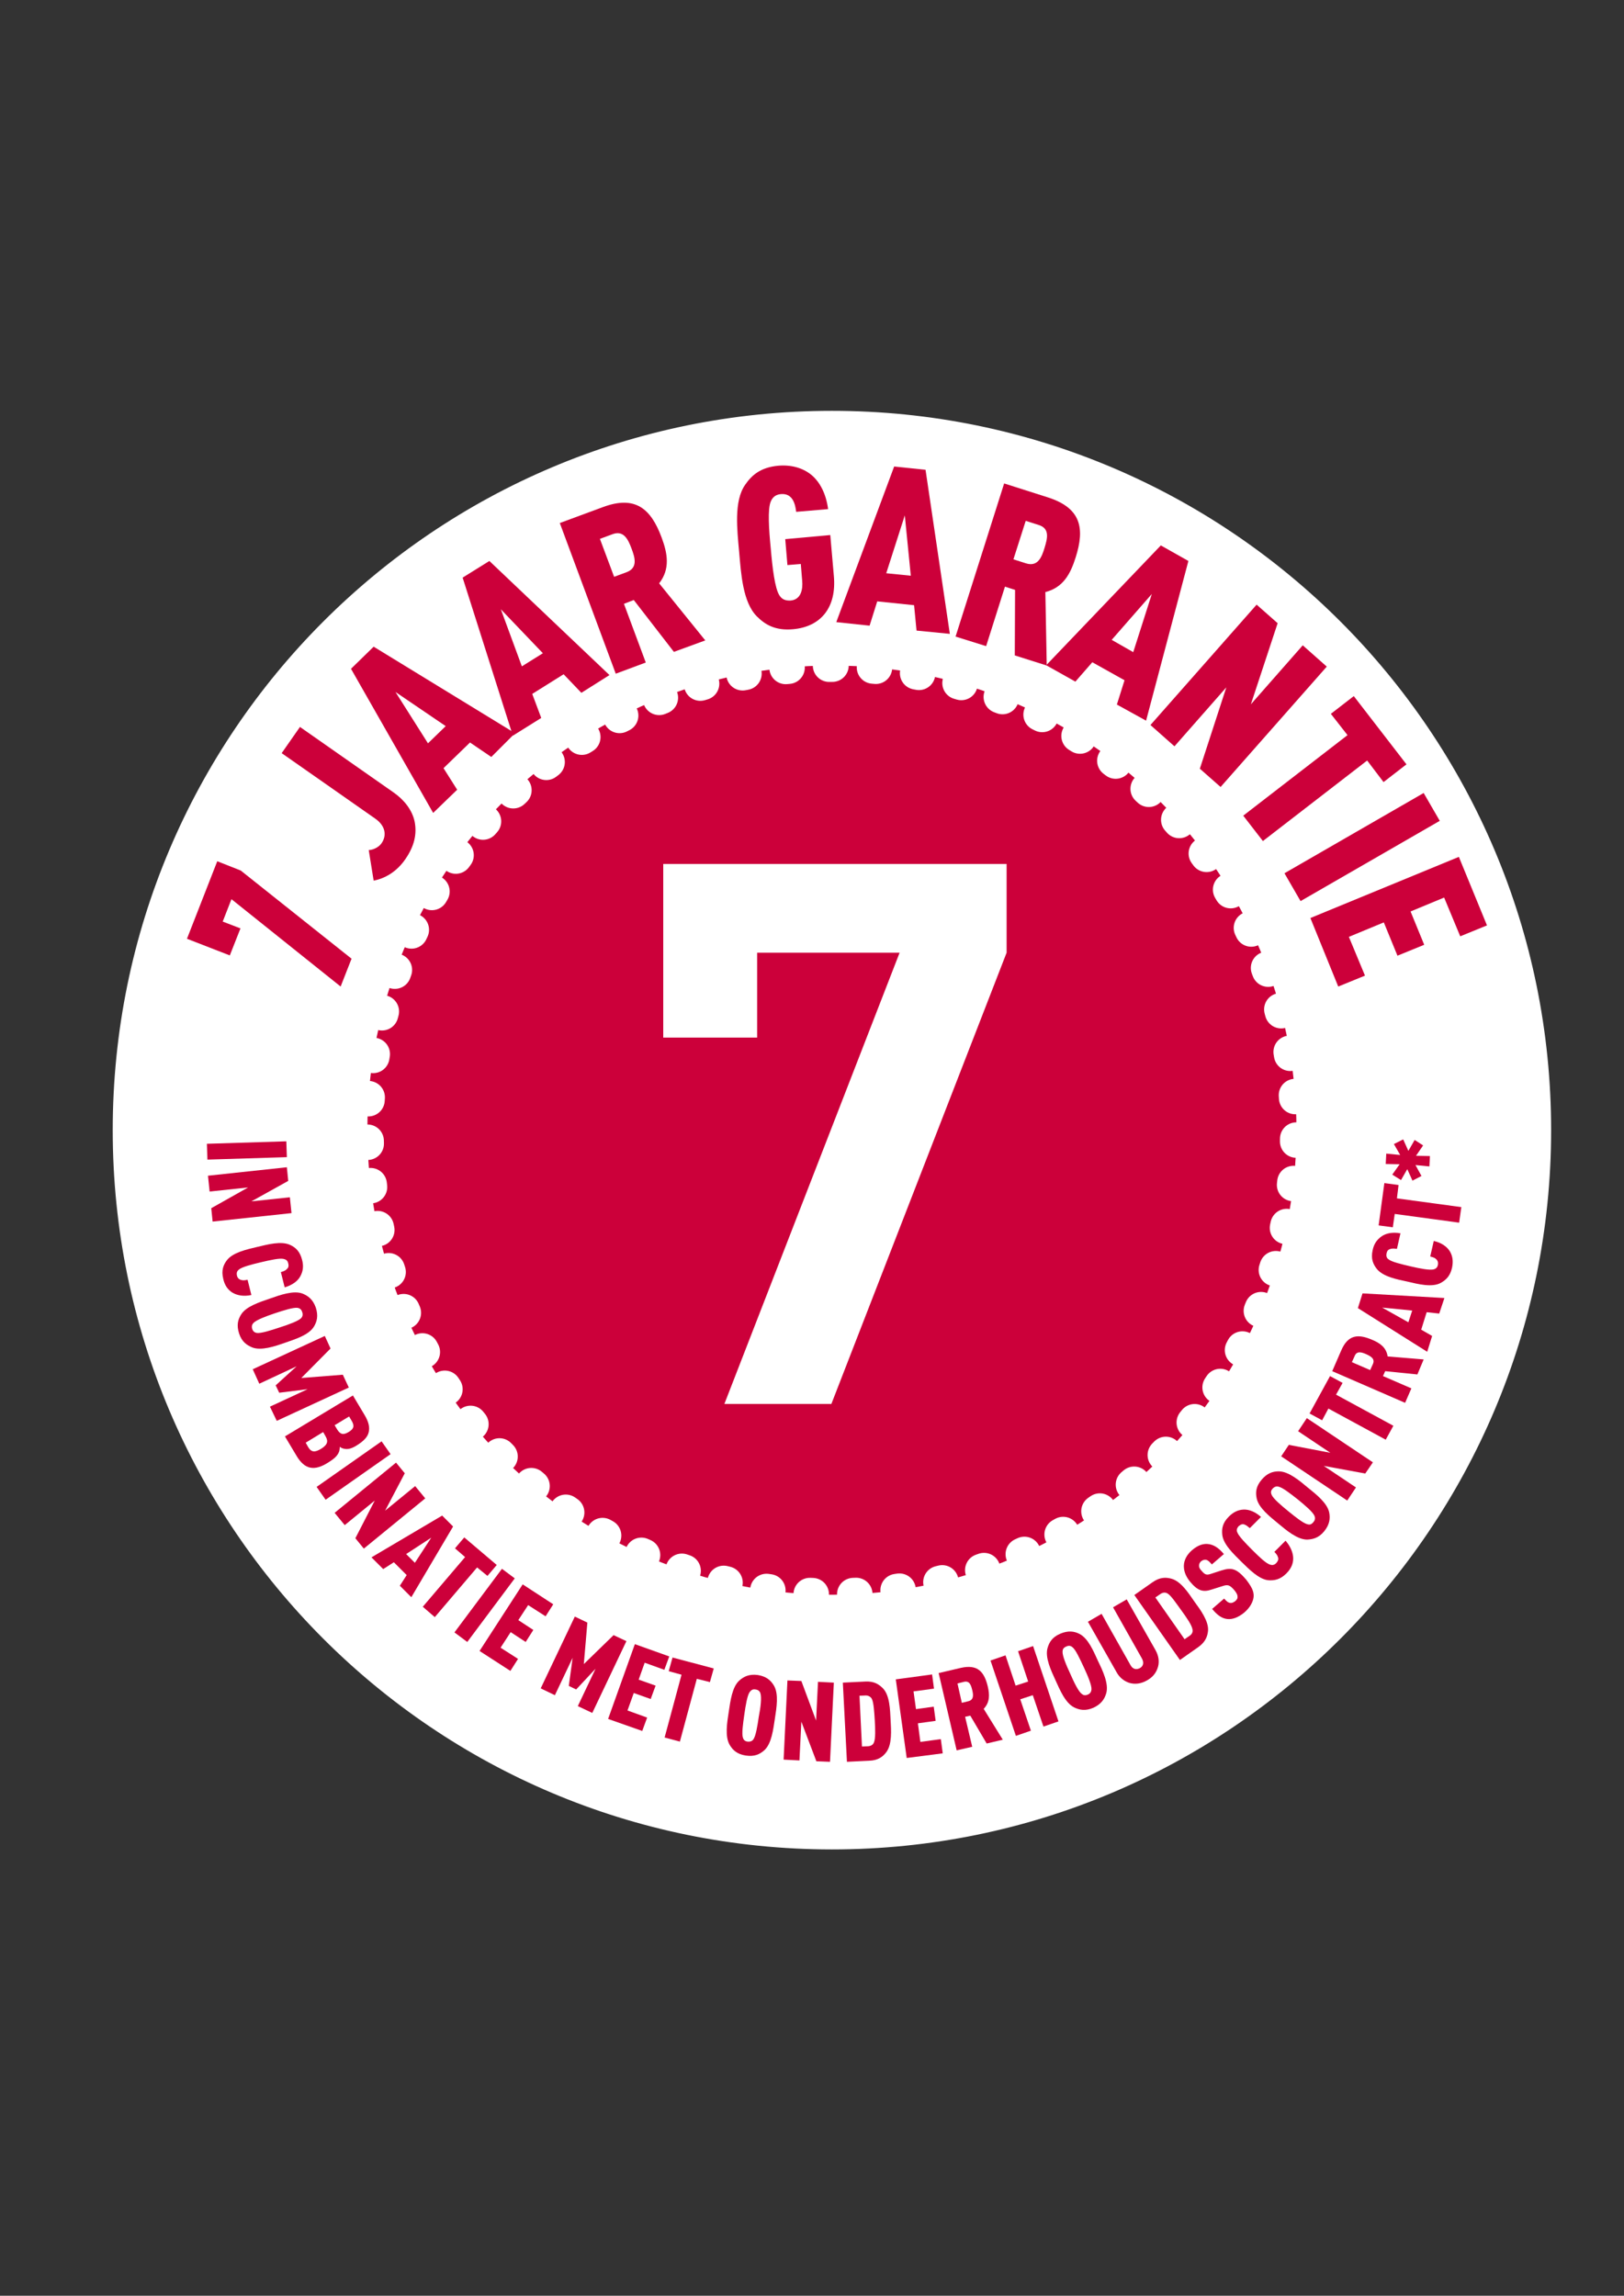 <?xml version="1.0" encoding="utf-8"?>
<!-- Generator: Adobe Illustrator 22.1.0, SVG Export Plug-In . SVG Version: 6.00 Build 0)  -->
<!DOCTYPE svg PUBLIC "-//W3C//DTD SVG 1.1//EN" "http://www.w3.org/Graphics/SVG/1.1/DTD/svg11.dtd">
<svg version="1.1" id="Laag_1" xmlns="http://www.w3.org/2000/svg" xmlns:xlink="http://www.w3.org/1999/xlink" x="0px" y="0px"
	 viewBox="0 0 595 841" style="enable-background:new 0 0 595 841;" xml:space="preserve">
<rect x="0" y="0" width="595" height="841" fill="#333333" stroke="none"/>
<style type="text/css">
	.st0{fill:#FFFFFF;stroke:#FFFFFF;stroke-width:4;stroke-miterlimit:10;}
	.st1{fill:#CC003A;}
	.st2{fill:none;stroke:#FFFFFF;stroke-width:12;stroke-linecap:round;stroke-linejoin:round;stroke-dasharray:0.998,14.962;}
	.st3{fill:#FFFFFF;}
</style>
<path class="st0" d="M304.8,675.5c144.4,0,261.5-117.1,261.5-261.5c0-144.4-117.1-261.5-261.5-261.5
	C160.3,152.5,43.3,269.6,43.3,414C43.3,558.4,160.3,675.5,304.8,675.5z"/>
<g>
	<g>
		<path class="st1" d="M304.8,243.8c-94,0-170.2,76.2-170.2,170.2c0,94,76.2,170.2,170.2,170.2c94,0,170.2-76.2,170.2-170.2
			C474.9,320,398.7,243.8,304.8,243.8z"/>
		<g>
			<path class="st2" d="M304.8,243.8c-94,0-170.2,76.2-170.2,170.2c0,94,76.2,170.2,170.2,170.2c94,0,170.2-76.2,170.2-170.2
				C474.9,320,398.7,243.8,304.8,243.8z"/>
		</g>
	</g>
</g>
<g>
	<path class="st1" d="M128.8,351.2l-4,10.2l-40-32l-3.2,8.2l6.5,2.5l-3.9,9.9l-15.7-6.1l11.1-28.4l8.6,3.4L128.8,351.2z"/>
	<path class="st1" d="M151.9,300.9c0.9,4.5,0,9-3.5,14c-3,4.3-7.2,6.9-11.5,7.7l-1.8-11.2c1.4,0,3.6-0.9,4.7-2.5
		c2-2.9,1.4-6.4-2.3-9l-34.3-24l6.7-9.6l34.3,24C148.2,293.1,151,296.8,151.9,300.9z"/>
	<path class="st1" d="M180,277.3l-7.8-5.3l-9.7,9.4l5,7.9l-8.8,8.5l-30.1-52.8l8.3-8.1l51.8,31.7L180,277.3z M144.9,253.5l11.9,18.8
		l6.5-6.3L144.9,253.5z"/>
	<path class="st1" d="M213,253.8l-6.5-6.8l-11.5,7.2l3.3,8.8l-10.4,6.5l-18.4-57.9l9.8-6.1l44,41.8L213,253.8z M183.5,223.2
		l7.7,20.9l7.7-4.8L183.5,223.2z"/>
	<path class="st1" d="M246.9,238.8l-14.7-19l-3.6,1.4l8,21.5l-11,4.1l-20.5-55.2l15.7-5.8c12-4.5,17.7,0.6,21.6,11.1
		c2.2,5.9,3.2,11.5-0.9,16.8l16.9,20.9L246.9,238.8z M224.4,195.7l-4.6,1.7l5.2,13.9l4.6-1.7c4.2-1.6,3-5.4,1.8-8.6
		C230.2,197.8,228.6,194.1,224.4,195.7z"/>
	<path class="st1" d="M290.6,230.5c-6.6,0.6-10.3-1.7-13.3-4.7c-5.2-5.2-5.8-15.8-6.5-23.7c-0.7-7.9-2-18.5,2.2-24.5
		c2.4-3.5,5.6-6.4,12.2-7c4.9-0.4,9,0.9,12,3.3c3.4,2.8,5.5,7.3,6.2,12.6l-11.7,1c-0.3-2.5-1.1-6.9-5.6-6.5
		c-2.1,0.2-3.1,1.3-3.7,2.7c-1.2,2.8-0.7,10.2,0,17.3c0.6,7.1,1.5,14.4,3.1,17c0.8,1.3,1.9,2.1,4.1,2c3.9-0.3,4.6-4.1,4.3-7.3
		l-0.5-6.1l-4.9,0.4l-0.8-9.5l16.5-1.5l1.3,14.9C306.6,222.7,300.6,229.6,290.6,230.5z"/>
	<path class="st1" d="M335.8,231l-0.9-9.3l-13.5-1.4l-2.8,8.9l-12.2-1.3l21.2-57l11.5,1.2l8.9,60.1L335.8,231z M331.5,188.8
		l-6.8,21.2l9,0.9L331.5,188.8z"/>
	<path class="st1" d="M371.8,240.1l0.1-24l-3.7-1.2l-6.9,21.8l-11.2-3.5l17.8-56.1l16,5.1c12.2,3.9,13.6,11.3,10.2,22
		c-1.9,6-4.5,11-11.1,12.7l0.5,26.9L371.8,240.1z M380.5,192.3l-4.7-1.5l-4.5,14.1l4.7,1.5c4.3,1.3,5.7-2.4,6.7-5.7
		S384.8,193.6,380.5,192.3z"/>
	<path class="st1" d="M409.2,258.1l2.8-8.9l-11.8-6.6l-6.2,7.1l-10.7-6l42-43.9l10.1,5.7L419.9,264L409.2,258.1z M422,217.6
		l-14.7,16.8l7.9,4.5L422,217.6z"/>
	<path class="st1" d="M439.6,281.6l9.7-29.8l-19,21.6l-8.8-7.8l38.9-44.1l7.7,6.8l-9.8,29.7l19-21.6l8.8,7.8l-38.9,44.1L439.6,281.6
		z"/>
	<path class="st1" d="M500.9,278.6l-38.2,29.5l-7.2-9.3l38.2-29.5l-6.1-7.8l8.4-6.5l19.3,25l-8.4,6.5L500.9,278.6z"/>
	<path class="st1" d="M470.6,319.9l51-29.4l5.9,10.2l-51,29.4L470.6,319.9z"/>
	<path class="st1" d="M480.1,336.3l54.4-22.4l10.3,25.1l-9.8,4l-5.9-14.2l-12.3,5.1l5,12.2l-9.8,4l-5-12.2l-12.8,5.3l5.9,14.2
		l-9.8,4L480.1,336.3z"/>
</g>
<g>
	<path class="st1" d="M75.8,419l29.1-0.9l0.2,5.8L76,424.8L75.8,419z"/>
	<path class="st1" d="M77.4,442.6l13.5-7.6l-14.1,1.5l-0.6-5.8l28.9-3.1l0.5,5l-13.5,7.5l14.1-1.5l0.6,5.8l-28.9,3.1L77.4,442.6z"/>
	<path class="st1" d="M85.1,473.5c-1.7-1.1-2.8-2.7-3.3-5c-0.8-3.2,0.1-5.2,1.3-6.8c2.2-2.9,7.3-4,11.1-4.9
		c3.8-0.9,8.9-2.3,12.2-0.7c1.9,0.9,3.5,2.3,4.3,5.5c0.6,2.3,0.3,4.2-0.7,6c-1,1.8-3,3.2-5.7,4l-1.4-5.6c0.8-0.2,1.6-0.5,2.1-1
		c0.6-0.5,0.9-1.1,0.6-2.2c-0.2-1-0.8-1.4-1.6-1.6c-1.5-0.4-5,0.4-8.4,1.2c-3.4,0.8-6.9,1.7-8.1,2.7c-0.6,0.5-0.9,1.1-0.7,2.1
		c0.2,1,0.8,1.5,1.6,1.7c0.7,0.2,1.5,0.1,2.3-0.1l1.4,5.6C89.4,475,86.9,474.6,85.1,473.5z"/>
	<path class="st1" d="M92.4,493.6c-1.9-0.8-3.8-2-4.8-5.1c-1-3.1-0.4-5.1,0.7-6.9c1.9-3.1,6.9-4.6,10.6-5.9c3.7-1.3,8.7-3.1,12-1.8
		c1.9,0.8,3.7,2,4.8,5.1c1,3.1,0.4,5.2-0.7,7c-1.9,3.1-6.9,4.6-10.6,5.9S95.7,494.9,92.4,493.6z M110.3,482.9
		c0.5-0.5,0.8-1.3,0.4-2.3c-0.3-1-1-1.4-1.7-1.5c-1.5-0.2-5,0.9-8.3,2s-6.7,2.4-7.8,3.5c-0.5,0.5-0.8,1.2-0.5,2.2
		c0.3,1,1,1.4,1.7,1.5c1.5,0.2,5-0.9,8.3-2C105.9,485.2,109.3,483.9,110.3,482.9z"/>
	<path class="st1" d="M98.9,515.3l13.8-6.4l-10.4,1.3l-1.3-2.7l7.7-7L95,506.9l-2.4-5.3l26.4-12.2l2.1,4.6l-10.7,10.8l15.2-1.2
		l2.2,4.7l-26.4,12.2L98.9,515.3z"/>
	<path class="st1" d="M113.5,537.6c-1.7-0.4-3.3-1.7-4.8-4.2l-4.3-7.2l24.9-15l4.3,7.2c1.5,2.5,1.9,4.5,1.5,6.2
		c-0.4,1.9-2,3.4-4.4,4.9c-1.6,1-3.1,1.6-4.7,1.2c-0.5-0.1-1-0.3-1.5-0.7c0,0.6-0.1,1.1-0.2,1.6c-0.6,1.9-2.4,3.1-3.8,4
		C117.9,537.3,115.6,538.1,113.5,537.6z M119.3,526.2l-0.9-1.6l-6.4,3.9l0.9,1.6c1.2,2,2.5,2,4.8,0.6
		C119.9,529.3,120.4,528.1,119.3,526.2z M128.8,520.4l-0.9-1.5l-5.3,3.2l0.9,1.5c1.2,2,2.4,2.1,4.2,1
		C129.6,523.5,130,522.4,128.8,520.4z"/>
	<path class="st1" d="M116,544.7l23.8-16.7l3.3,4.7l-23.8,16.7L116,544.7z"/>
	<path class="st1" d="M130.2,563.5l7.1-13.8l-11,9l-3.7-4.5l22.5-18.4l3.2,3.9l-7.2,13.7l11-9l3.7,4.5l-22.5,18.4L130.2,563.5z"/>
	<path class="st1" d="M146.5,580.9l2.5-3.9l-4.7-4.7l-3.9,2.5l-4.3-4.3l25.9-15.3l4,4l-15.3,25.9L146.5,580.9z M158,563.3l-9.2,6
		l3.2,3.2L158,563.3z"/>
	<path class="st1" d="M174.8,574.2l-15.5,18.2l-4.4-3.8l15.5-18.2l-3.7-3.2l3.4-4l11.9,10.1l-3.4,4L174.8,574.2z"/>
	<path class="st1" d="M166.5,598l17.4-23.3l4.7,3.5l-17.4,23.3L166.5,598z"/>
	<path class="st1" d="M175.7,604.8l15.8-24.4l11.2,7.3l-2.8,4.4l-6.4-4.1l-3.6,5.5l5.5,3.6l-2.8,4.4l-5.5-3.6l-3.7,5.7l6.4,4.1
		l-2.8,4.4L175.7,604.8z"/>
	<path class="st1" d="M211.7,625l6.5-13.7l-7.1,7.6l-2.7-1.3l1.4-10.3l-6.5,13.7l-5.2-2.5l12.5-26.3l4.6,2.2l-1.3,15.2l10.9-10.6
		l4.7,2.2l-12.5,26.3L211.7,625z"/>
	<path class="st1" d="M222.8,629.7l9.8-27.4l12.6,4.5l-1.8,4.9l-7.2-2.6l-2.2,6.2l6.2,2.2l-1.8,4.9l-6.2-2.2l-2.3,6.4l7.2,2.6
		l-1.8,4.9L222.8,629.7z"/>
	<path class="st1" d="M255.3,615l-6.2,23l-5.6-1.5l6.2-23l-4.7-1.3l1.4-5l15.1,4l-1.4,5L255.3,615z"/>
	<path class="st1" d="M280,641.2c-1.6,1.4-3.5,2.4-6.8,1.9c-3.2-0.5-4.7-2-5.8-3.8c-1.9-3.1-1-8.3-0.4-12.2
		c0.6-3.9,1.2-9.1,3.9-11.5c1.6-1.4,3.5-2.4,6.7-2c3.2,0.5,4.8,2,5.9,3.8c1.9,3.1,1,8.3,0.4,12.2S282.7,638.8,280,641.2z
		 M278.6,620.3c-0.2-0.7-0.8-1.3-1.8-1.4c-1.1-0.2-1.6,0.3-2.1,0.9c-0.9,1.2-1.5,4.8-2,8.3c-0.5,3.5-1,7.1-0.5,8.5
		c0.2,0.7,0.7,1.3,1.7,1.4s1.7-0.2,2.1-0.8c0.9-1.2,1.5-4.8,2-8.3C278.7,625.4,279.1,621.8,278.6,620.3z"/>
	<path class="st1" d="M299.1,645.2l-5.5-14.5l-0.7,14.2l-5.8-0.3l1.4-29l5.1,0.2l5.4,14.5l0.7-14.2l5.8,0.3l-1.4,29L299.1,645.2z"/>
	<path class="st1" d="M324.7,641.9c-1.2,1.6-3,3-6.2,3.1l-8.2,0.4l-1.5-29l8.2-0.4c3.3-0.2,5.1,1.1,6.5,2.5
		c2.5,2.6,2.6,7.8,2.8,11.6C326.5,633.8,326.9,639,324.7,641.9z M319.4,622.3c-0.4-0.7-1.2-1.2-2.2-1.2l-2.3,0.1l0.9,18.6l2.3-0.1
		c1.1-0.1,1.8-0.6,2.1-1.4c0.6-1.4,0.5-4.9,0.3-8.1C320.3,627.1,320.1,623.6,319.4,622.3z"/>
	<path class="st1" d="M332.2,644l-4-28.8l13.3-1.8l0.7,5.2l-7.5,1l0.9,6.5l6.5-0.9l0.7,5.2l-6.5,0.9l0.9,6.8l7.5-1l0.7,5.2
		L332.2,644z"/>
	<path class="st1" d="M361.5,638.7l-6-10.2l-1.9,0.4l2.6,11l-5.7,1.3l-6.6-28.3l8.1-1.9c6.2-1.4,8.6,1.4,9.9,6.8
		c0.7,3,0.8,5.8-1.5,8.2l7,11.3L361.5,638.7z M353.2,616.1l-2.4,0.6l1.6,7.1l2.4-0.6c2.1-0.5,1.8-2.5,1.4-4.1
		S355.3,615.6,353.2,616.1z"/>
	<path class="st1" d="M382.3,632.5l-3.9-11.5l-4.6,1.5l3.9,11.5l-5.5,1.9l-9.3-27.6l5.5-1.9l3.7,11.1l4.6-1.5l-3.7-11.1l5.5-1.9
		l9.3,27.6L382.3,632.5z"/>
	<path class="st1" d="M405.3,620.3c-0.6,2-1.7,3.9-4.7,5.3c-3,1.3-5.1,0.8-7-0.1c-3.3-1.6-5.3-6.5-6.9-10s-3.9-8.3-2.9-11.8
		c0.6-2,1.6-3.9,4.6-5.2c3-1.3,5.2-0.9,7,0c3.3,1.6,5.3,6.5,6.9,10C404,612,406.3,616.8,405.3,620.3z M392.9,603.4
		c-0.6-0.5-1.3-0.7-2.3-0.2c-1,0.4-1.3,1.1-1.3,1.8c-0.1,1.5,1.3,4.9,2.8,8.1c1.4,3.2,3,6.5,4.2,7.4c0.6,0.5,1.2,0.7,2.2,0.3
		c1-0.4,1.3-1.1,1.4-1.9c0.1-1.5-1.3-4.9-2.8-8.1C395.6,607.6,394.1,604.3,392.9,603.4z"/>
	<path class="st1" d="M424.3,610.5c-0.6,2.2-1.9,3.9-4.1,5.1c-2.1,1.2-4.3,1.5-6.4,0.9c-1.9-0.6-3.6-1.9-4.7-3.9l-10.5-18.5l5-2.9
		l10.6,18.8c0.9,1.6,2.2,1.7,3.4,1.1c1.1-0.6,1.7-1.8,0.8-3.5l-10.6-18.8l5-2.9l10.5,18.5C424.5,606.5,424.8,608.6,424.3,610.5z"/>
	<path class="st1" d="M442.6,597.4c-0.2,2-0.9,4.1-3.6,6l-6.7,4.7l-16.7-23.8l6.7-4.7c2.7-1.9,4.9-1.8,6.8-1.3
		c3.5,0.9,6.3,5.2,8.5,8.4C439.8,589.7,442.9,593.9,442.6,597.4z M427.7,583.7c-0.7-0.4-1.6-0.4-2.5,0.2l-1.9,1.3l10.7,15.3l1.9-1.3
		c0.9-0.6,1.2-1.5,1-2.3c-0.2-1.5-2.2-4.4-4.1-7S429,584.4,427.7,583.7z"/>
	<path class="st1" d="M459.3,585c-0.2,1.8-1.3,3.9-3.4,5.7c-2.2,1.8-4.3,2.6-6.2,2.4c-2-0.2-3.7-1.4-5.6-3.7l4.4-3.8
		c0.8,0.9,1.4,1.5,2.2,1.6c0.5,0.1,1.1-0.1,1.8-0.6c0.7-0.6,1-1.1,0.9-1.8c0-0.6-0.4-1.3-1.1-2.2c-1.8-2.1-2.5-2.2-4.6-1.5l-3.8,1.2
		c-3,1-5,0.6-7.9-2.9c-1.7-2.1-2.5-4.3-2.2-6.6c0.3-1.8,1.2-3.4,2.9-4.9c2-1.7,3.8-2.4,5.6-2.3c2.2,0.1,4.2,1.4,6.1,3.7l-4.4,3.8
		c-0.7-0.8-1.3-1.5-2.1-1.7c-0.5-0.1-1.1,0-1.8,0.5c-0.6,0.5-0.8,1.1-0.8,1.7c0,0.6,0.3,1.2,1,1.9c1.2,1.4,1.8,1.6,3.5,1l3.7-1.2
		c3.8-1.2,5.6-0.7,9.1,3.4C458.4,581.1,459.5,582.9,459.3,585z"/>
	<path class="st1" d="M473.8,570.9c0,2-0.8,3.8-2.5,5.5c-2.3,2.3-4.4,2.6-6.5,2.5c-3.6-0.3-7.2-4.1-10-6.8c-2.8-2.8-6.7-6.4-7-10
		c-0.2-2.1,0.1-4.2,2.4-6.5c1.7-1.7,3.4-2.5,5.4-2.6c2.1-0.1,4.4,0.9,6.4,2.7l-4.1,4.1c-0.6-0.5-1.3-1.1-1.9-1.3
		c-0.7-0.3-1.4-0.1-2.2,0.6c-0.7,0.8-0.8,1.5-0.5,2.2c0.5,1.4,3,4,5.5,6.5c2.5,2.5,5.1,5,6.6,5.4c0.7,0.2,1.4,0.2,2.2-0.6
		c0.7-0.8,0.9-1.5,0.6-2.2c-0.2-0.7-0.7-1.3-1.3-1.9l4.1-4.1C472.8,566.5,473.8,568.8,473.8,570.9z"/>
	<path class="st1" d="M487,554.1c0.4,2.1,0.2,4.3-1.8,6.8s-4.2,3-6.3,3.1c-3.6,0-7.6-3.4-10.6-5.9c-3-2.5-7.2-5.7-7.9-9.3
		c-0.4-2.1-0.3-4.2,1.8-6.7c2.1-2.5,4.2-3.1,6.3-3.1c3.6,0,7.6,3.4,10.6,5.9C482.2,547.4,486.3,550.6,487,554.1z M468.4,544.6
		c-0.7-0.2-1.5,0-2.2,0.8c-0.7,0.8-0.6,1.5-0.3,2.2c0.6,1.4,3.4,3.8,6.1,6c2.7,2.2,5.6,4.5,7.1,4.8c0.7,0.2,1.4,0.1,2.1-0.8
		c0.7-0.8,0.7-1.6,0.4-2.3c-0.6-1.4-3.4-3.8-6.1-6C472.7,547.1,469.9,544.9,468.4,544.6z"/>
	<path class="st1" d="M500.2,539.8l-15.2-2.8l11.8,7.9l-3.2,4.8l-24.2-16.2l2.8-4.2l15.2,2.9l-11.8-7.9l3.2-4.8l24.2,16.2
		L500.2,539.8z"/>
	<path class="st1" d="M489.5,510.9l21,11.4l-2.8,5.1l-21-11.4l-2.3,4.3l-4.6-2.5l7.5-13.7l4.6,2.5L489.5,510.9z"/>
	<path class="st1" d="M519.3,503.5l-11.8-1.2l-0.8,1.8l10.4,4.5l-2.3,5.3l-26.7-11.6l3.3-7.6c2.5-5.8,6.2-6.1,11.3-3.9
		c2.9,1.2,5.2,2.8,5.7,6.1l13.2,1.1L519.3,503.5z M496.3,496.8l-1,2.2l6.7,2.9l1-2.2c0.9-2-0.9-2.9-2.4-3.6
		C499,495.4,497.1,494.7,496.3,496.8z"/>
	<path class="st1" d="M527.3,481.2l-4.6-0.5l-2,6.4l4,2.3l-1.8,5.8l-25.4-16l1.7-5.4l30,1.7L527.3,481.2z M506.4,479l9.6,5.4
		l1.4-4.3L506.4,479z"/>
	<path class="st1" d="M531.2,458.4c1,1.7,1.3,3.6,0.8,6c-0.7,3.2-2.4,4.6-4.2,5.6c-3.2,1.7-8.3,0.4-12.1-0.5
		c-3.8-0.8-9-1.8-11.3-4.7c-1.3-1.7-2.2-3.6-1.5-6.8c0.5-2.4,1.6-3.9,3.3-5.1c1.7-1.2,4.2-1.6,6.9-1.1l-1.3,5.7
		c-0.8-0.1-1.6-0.2-2.3,0c-0.8,0.2-1.3,0.6-1.5,1.7c-0.2,1,0.1,1.7,0.7,2.1c1.2,1,4.7,1.8,8.1,2.6s7,1.5,8.5,1.1
		c0.7-0.2,1.3-0.6,1.5-1.6c0.2-1-0.1-1.7-0.7-2.2c-0.5-0.5-1.3-0.7-2.1-0.9l1.3-5.7C528,455.2,530.1,456.6,531.2,458.4z"/>
	<path class="st1" d="M511.8,439l23.6,3.2l-0.8,5.7l-23.6-3.2l-0.7,4.9l-5.2-0.7l2.1-15.5l5.2,0.7L511.8,439z"/>
	<path class="st1" d="M521.4,419.6l-2.6,3.8l5.1,0.1l-0.2,3.8l-5.1-0.5l2.2,4l-3.3,1.7l-1.9-4.2l-2.3,4l-3.2-2l2.7-3.8l-5.1-0.1
		l0.2-3.8l5.1,0.5l-2.3-4l3.4-1.7l1.9,4.2l2.3-4L521.4,419.6z"/>
</g>
<g>
	<path class="st3" d="M304.6,514.3h-39.2L329.6,349h-52.2v31.1h-34.4v-63.6h125.8V349L304.6,514.3z"/>
</g>
</svg>
